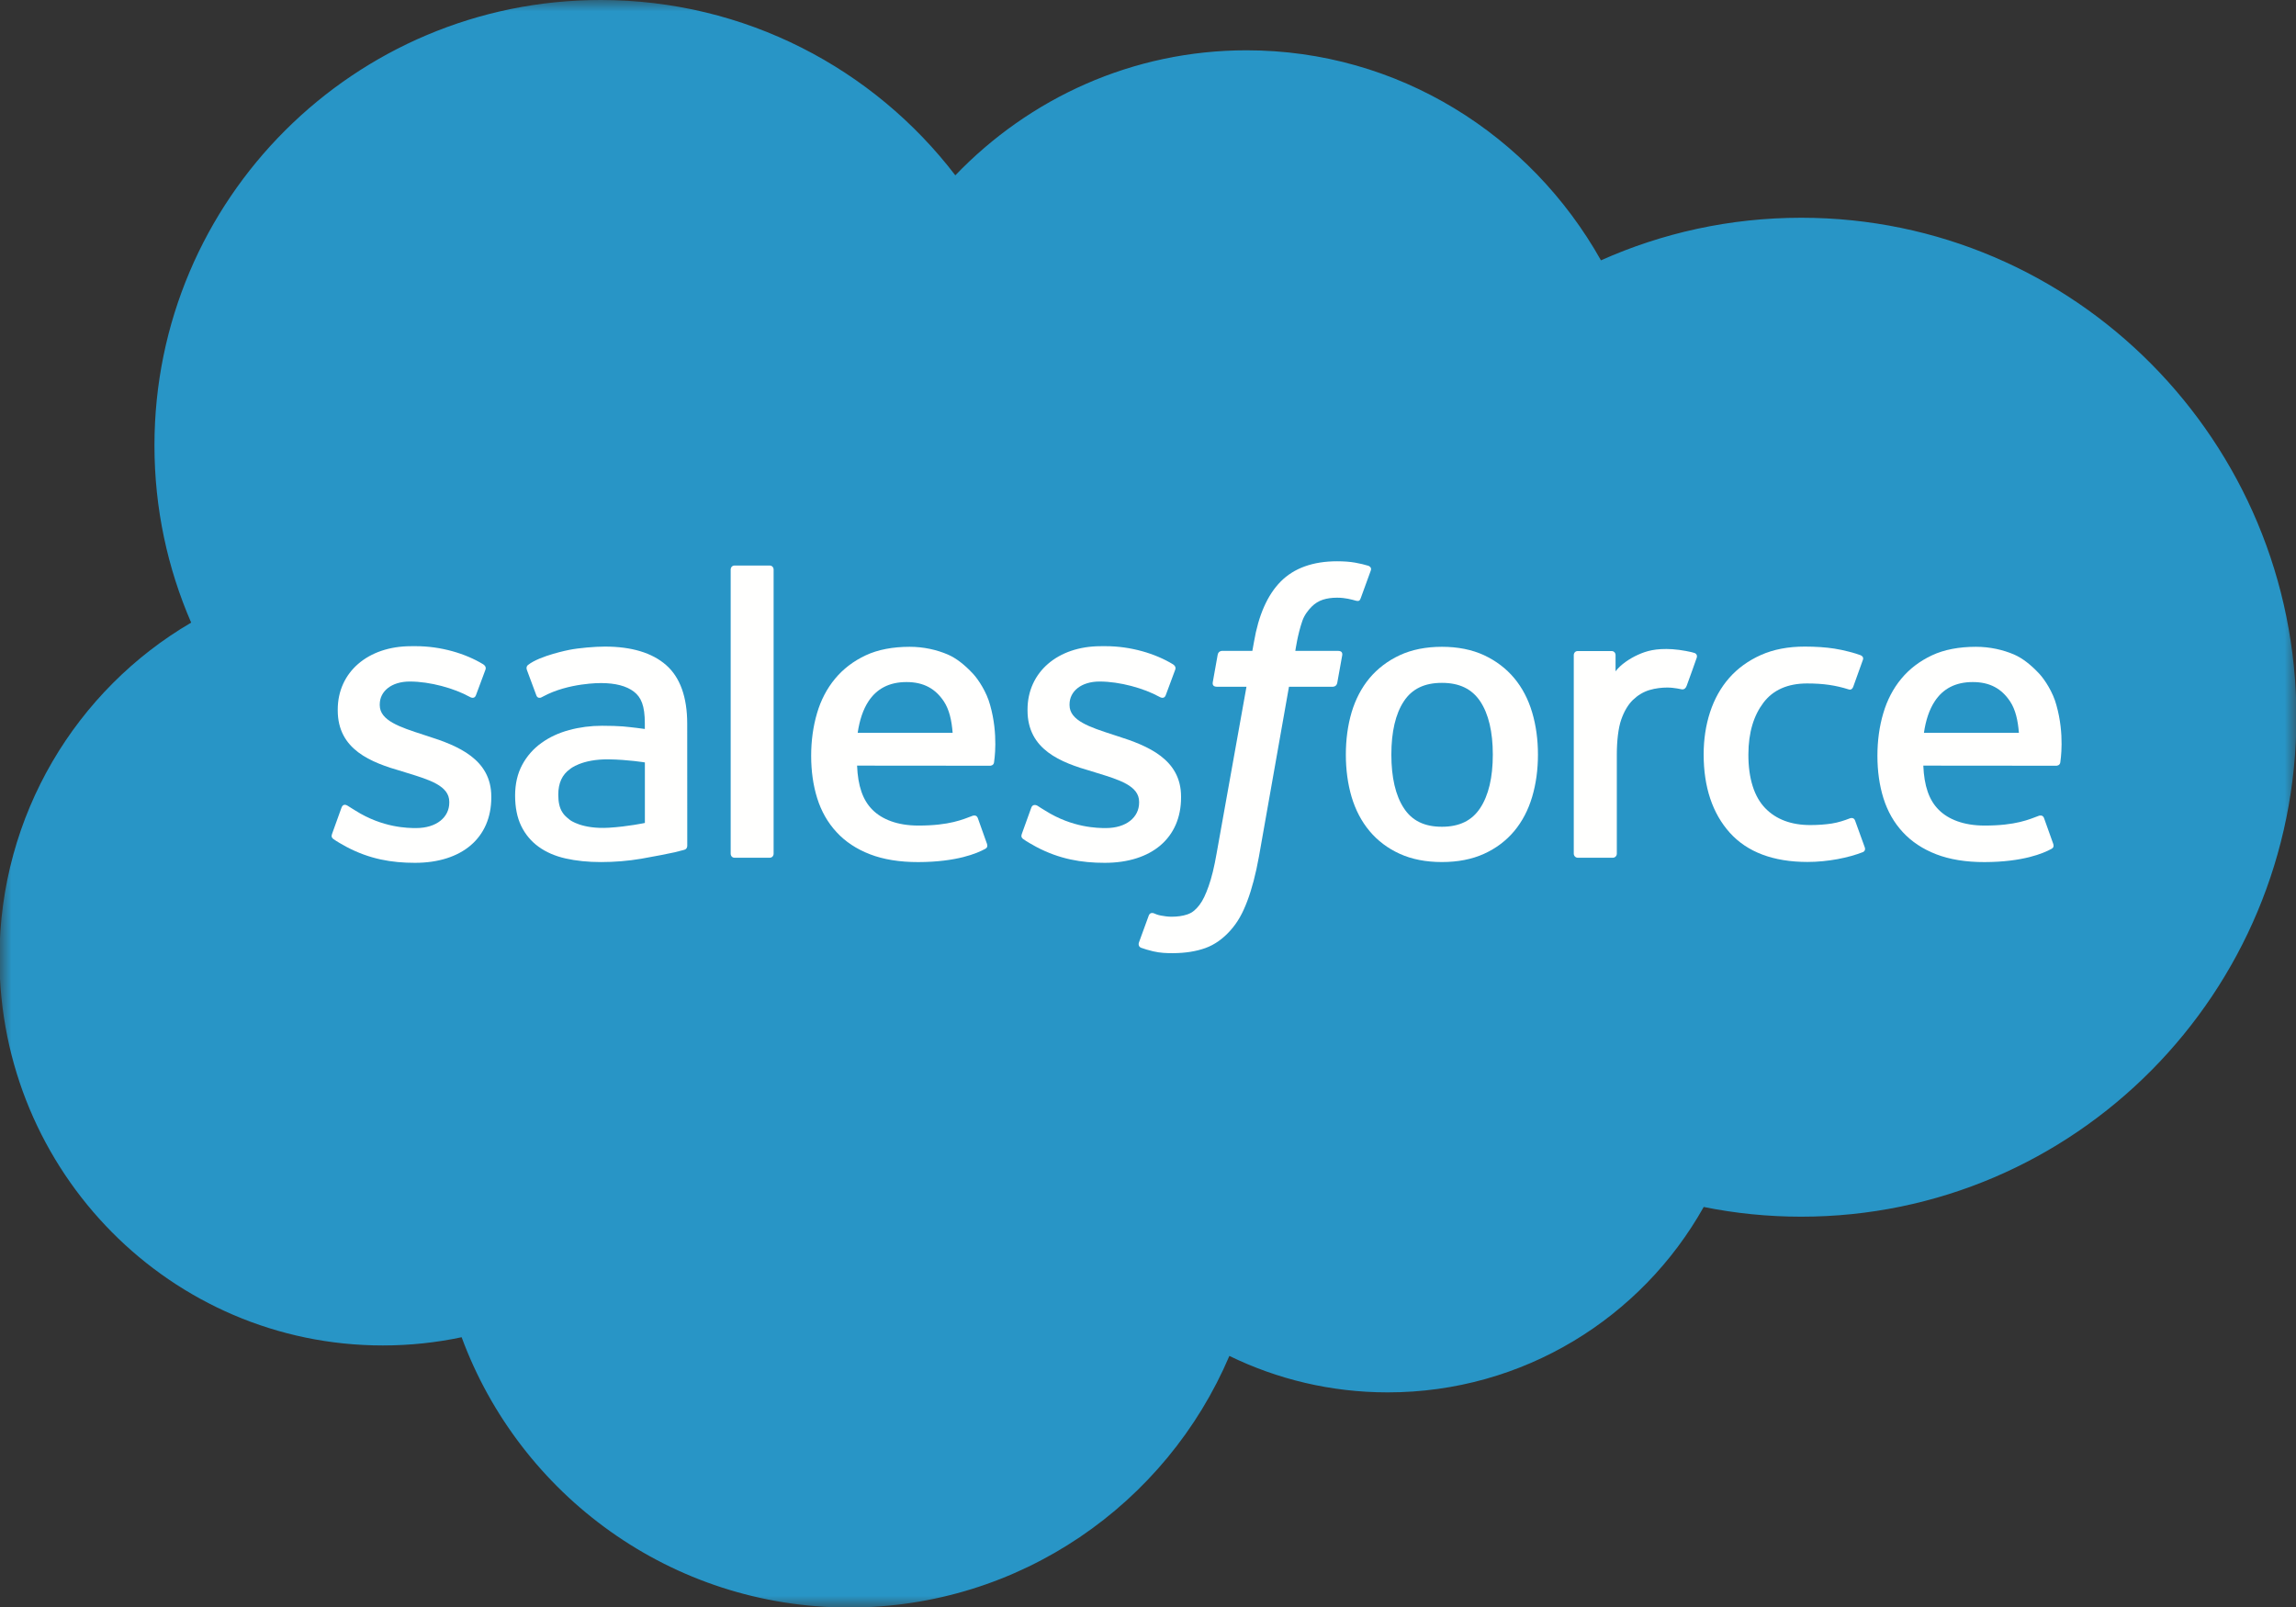 <?xml version="1.0" encoding="UTF-8"?>
<svg width="100px" height="70px" viewBox="0 0 100 70" version="1.1" xmlns="http://www.w3.org/2000/svg" xmlns:xlink="http://www.w3.org/1999/xlink">
    <rect x="0" y="0" width="100" height="70" fill="#333333" stroke="none"/>
    <title>salesforce-logo-color copy</title>
    <defs>
        <polygon id="path-1" points="0 0 100.018 0 100.018 70 0 70"></polygon>
    </defs>
    <g id="Site-Redesign---Product---Buyer-Intent---Design" stroke="none" stroke-width="1" fill="none" fill-rule="evenodd">
        <g id="SiteRedesign-BuyerIntent-DSK1-DA-V01" transform="translate(-749, -4284)">
            <g id="salesforce-logo-color-copy" transform="translate(749, 4284)">
                <g id="Group-3">
                    <mask id="mask-2" fill="white">
                        <use xlink:href="#path-1"></use>
                    </mask>
                    <g id="Clip-2"></g>
                    <path d="M41.608,7.637 C44.834,4.275 49.326,2.191 54.294,2.191 C60.898,2.191 66.66,5.873 69.728,11.34 C72.394,10.148 75.346,9.485 78.451,9.485 C90.362,9.485 100.018,19.226 100.018,31.241 C100.018,43.257 90.362,52.998 78.451,52.998 C76.997,52.998 75.577,52.853 74.203,52.575 C71.501,57.395 66.352,60.651 60.442,60.651 C57.968,60.651 55.628,60.079 53.544,59.063 C50.805,65.506 44.424,70.023 36.986,70.023 C29.241,70.023 22.64,65.122 20.106,58.249 C18.999,58.484 17.851,58.607 16.674,58.607 C7.453,58.607 -0.023,51.054 -0.023,41.735 C-0.023,35.491 3.336,30.038 8.326,27.121 C7.299,24.757 6.727,22.147 6.727,19.404 C6.727,8.687 15.427,0 26.159,0 C32.459,0 38.058,2.996 41.608,7.637" id="Fill-1" fill="#2895C6" mask="url(#mask-2)"></path>
                </g>
                <path d="M14.467,36.312 C14.404,36.476 14.489,36.511 14.509,36.539 C14.697,36.676 14.888,36.774 15.081,36.884 C16.101,37.426 17.065,37.584 18.072,37.584 C20.124,37.584 21.398,36.492 21.398,34.735 L21.398,34.701 C21.398,33.076 19.96,32.486 18.611,32.06 L18.436,32.003 C17.418,31.672 16.54,31.387 16.54,30.717 L16.54,30.682 C16.54,30.109 17.053,29.687 17.848,29.687 C18.732,29.687 19.781,29.981 20.456,30.354 C20.456,30.354 20.654,30.482 20.727,30.29 C20.767,30.187 21.109,29.267 21.145,29.167 C21.183,29.059 21.115,28.979 21.045,28.936 C20.274,28.467 19.208,28.147 18.105,28.147 L17.9,28.148 C16.021,28.148 14.71,29.283 14.71,30.909 L14.71,30.943 C14.71,32.657 16.157,33.213 17.512,33.6 L17.73,33.668 C18.718,33.971 19.568,34.232 19.568,34.927 L19.568,34.961 C19.568,35.597 19.016,36.07 18.123,36.07 C17.777,36.07 16.673,36.063 15.48,35.309 C15.336,35.225 15.252,35.164 15.141,35.097 C15.082,35.06 14.936,34.996 14.871,35.189 L14.467,36.312" id="Fill-4" fill="#FFFFFE"></path>
                <path d="M44.509,36.312 C44.447,36.476 44.532,36.511 44.552,36.539 C44.74,36.676 44.931,36.774 45.123,36.884 C46.144,37.426 47.107,37.584 48.115,37.584 C50.167,37.584 51.44,36.492 51.44,34.735 L51.44,34.701 C51.44,33.076 50.003,32.486 48.653,32.06 L48.478,32.003 C47.461,31.672 46.583,31.387 46.583,30.717 L46.583,30.682 C46.583,30.109 47.096,29.687 47.891,29.687 C48.775,29.687 49.823,29.981 50.499,30.354 C50.499,30.354 50.697,30.482 50.77,30.29 C50.81,30.187 51.151,29.267 51.187,29.167 C51.226,29.059 51.157,28.979 51.087,28.936 C50.316,28.467 49.25,28.147 48.148,28.147 L47.942,28.148 C46.064,28.148 44.753,29.283 44.753,30.909 L44.753,30.943 C44.753,32.657 46.199,33.213 47.555,33.6 L47.773,33.668 C48.76,33.971 49.613,34.232 49.613,34.927 L49.613,34.961 C49.613,35.597 49.058,36.07 48.166,36.07 C47.82,36.07 46.715,36.063 45.522,35.309 C45.378,35.225 45.293,35.167 45.185,35.097 C45.148,35.073 44.974,35.005 44.914,35.189 L44.509,36.312" id="Fill-5" fill="#FFFFFE"></path>
                <path d="M66.731,31.03 C66.563,30.461 66.301,29.959 65.952,29.541 C65.603,29.123 65.161,28.786 64.637,28.541 C64.113,28.298 63.495,28.174 62.801,28.174 C62.105,28.174 61.487,28.298 60.964,28.541 C60.439,28.786 59.998,29.123 59.647,29.541 C59.299,29.96 59.037,30.462 58.867,31.03 C58.701,31.595 58.617,32.214 58.617,32.87 C58.617,33.528 58.701,34.147 58.867,34.712 C59.037,35.279 59.298,35.781 59.649,36.2 C59.998,36.618 60.441,36.954 60.964,37.191 C61.488,37.43 62.105,37.55 62.801,37.55 C63.495,37.55 64.112,37.43 64.637,37.191 C65.16,36.954 65.603,36.618 65.952,36.2 C66.301,35.782 66.563,35.28 66.731,34.712 C66.9,34.146 66.984,33.526 66.984,32.87 C66.984,32.215 66.9,31.595 66.731,31.03 M65.018,32.87 C65.018,33.864 64.833,34.646 64.468,35.199 C64.108,35.746 63.562,36.013 62.801,36.013 C62.038,36.013 61.496,35.748 61.141,35.199 C60.781,34.648 60.599,33.864 60.599,32.87 C60.599,31.879 60.781,31.098 61.141,30.551 C61.496,30.009 62.038,29.745 62.801,29.745 C63.562,29.745 64.108,30.009 64.47,30.551 C64.833,31.098 65.018,31.879 65.018,32.87" id="Fill-6" fill="#FFFFFE"></path>
                <path d="M80.798,35.748 C80.741,35.581 80.58,35.643 80.58,35.643 C80.331,35.739 80.065,35.828 79.783,35.872 C79.497,35.916 79.182,35.939 78.844,35.939 C78.015,35.939 77.356,35.692 76.884,35.205 C76.411,34.717 76.147,33.929 76.149,32.863 C76.152,31.893 76.386,31.163 76.806,30.607 C77.224,30.055 77.86,29.771 78.708,29.771 C79.414,29.771 79.953,29.852 80.517,30.03 C80.517,30.03 80.653,30.089 80.717,29.912 C80.866,29.496 80.977,29.198 81.137,28.741 C81.183,28.611 81.072,28.555 81.032,28.54 C80.809,28.452 80.285,28.312 79.889,28.252 C79.518,28.195 79.085,28.165 78.603,28.165 C77.883,28.165 77.242,28.287 76.693,28.532 C76.147,28.776 75.682,29.112 75.314,29.531 C74.946,29.95 74.667,30.452 74.481,31.019 C74.295,31.585 74.201,32.207 74.201,32.863 C74.201,34.284 74.585,35.433 75.341,36.274 C76.1,37.117 77.238,37.546 78.723,37.546 C79.601,37.546 80.501,37.368 81.149,37.113 C81.149,37.113 81.272,37.053 81.218,36.909 L80.798,35.748" id="Fill-7" fill="#FFFFFE"></path>
                <path d="M89.562,30.706 C89.417,30.158 89.057,29.603 88.82,29.349 C88.446,28.948 88.081,28.667 87.72,28.51 C87.247,28.308 86.679,28.174 86.058,28.174 C85.334,28.174 84.677,28.295 84.144,28.546 C83.61,28.797 83.161,29.139 82.809,29.565 C82.457,29.989 82.192,30.495 82.024,31.07 C81.854,31.641 81.769,32.264 81.769,32.921 C81.769,33.589 81.857,34.212 82.032,34.772 C82.209,35.336 82.491,35.834 82.873,36.246 C83.254,36.661 83.744,36.985 84.331,37.212 C84.914,37.437 85.622,37.554 86.435,37.552 C88.11,37.547 88.993,37.173 89.356,36.973 C89.42,36.937 89.482,36.874 89.404,36.695 L89.025,35.633 C88.968,35.475 88.807,35.533 88.807,35.533 C88.392,35.687 87.803,35.964 86.427,35.961 C85.528,35.959 84.861,35.694 84.444,35.279 C84.014,34.855 83.805,34.231 83.768,33.35 L89.566,33.355 C89.566,33.355 89.719,33.353 89.735,33.204 C89.74,33.142 89.935,32.013 89.562,30.706 Z M83.795,31.919 C83.876,31.368 84.029,30.909 84.264,30.551 C84.619,30.008 85.161,29.71 85.921,29.71 C86.682,29.71 87.185,30.009 87.546,30.551 C87.785,30.909 87.889,31.387 87.931,31.919 L83.795,31.919 L83.795,31.919 Z" id="Fill-8" fill="#FFFFFE"></path>
                <path d="M43.122,30.706 C42.976,30.158 42.617,29.603 42.38,29.349 C42.007,28.948 41.643,28.667 41.28,28.51 C40.807,28.308 40.24,28.174 39.619,28.174 C38.896,28.174 38.238,28.295 37.705,28.546 C37.17,28.797 36.722,29.139 36.37,29.565 C36.017,29.989 35.752,30.495 35.584,31.07 C35.416,31.641 35.329,32.264 35.329,32.921 C35.329,33.589 35.417,34.212 35.593,34.772 C35.769,35.336 36.052,35.834 36.434,36.246 C36.814,36.661 37.304,36.985 37.892,37.212 C38.474,37.437 39.183,37.554 39.997,37.552 C41.671,37.547 42.553,37.173 42.916,36.973 C42.98,36.937 43.042,36.874 42.965,36.695 L42.587,35.633 C42.529,35.475 42.368,35.533 42.368,35.533 C41.953,35.687 41.364,35.964 39.986,35.961 C39.089,35.959 38.422,35.694 38.004,35.279 C37.575,34.855 37.365,34.231 37.329,33.35 L43.128,33.355 C43.128,33.355 43.28,33.353 43.295,33.204 C43.301,33.142 43.495,32.013 43.122,30.706 Z M37.356,31.919 C37.438,31.368 37.589,30.909 37.824,30.551 C38.18,30.008 38.721,29.71 39.482,29.71 C40.243,29.71 40.746,30.009 41.108,30.551 C41.346,30.909 41.45,31.387 41.491,31.919 L37.356,31.919 L37.356,31.919 Z" id="Fill-9" fill="#FFFFFE"></path>
                <path d="M27.129,31.642 C26.894,31.625 26.589,31.614 26.224,31.614 C25.727,31.614 25.247,31.677 24.796,31.799 C24.343,31.919 23.935,32.109 23.585,32.36 C23.233,32.612 22.949,32.934 22.744,33.316 C22.539,33.698 22.435,34.148 22.435,34.653 C22.435,35.166 22.523,35.612 22.7,35.977 C22.877,36.343 23.132,36.648 23.457,36.883 C23.779,37.118 24.176,37.291 24.638,37.395 C25.093,37.498 25.609,37.551 26.173,37.551 C26.767,37.551 27.36,37.503 27.934,37.405 C28.503,37.308 29.201,37.167 29.395,37.123 C29.587,37.077 29.801,37.018 29.801,37.018 C29.945,36.983 29.933,36.829 29.933,36.829 L29.931,31.526 C29.931,30.363 29.62,29.501 29.009,28.967 C28.4,28.434 27.504,28.165 26.345,28.165 C25.911,28.165 25.211,28.224 24.792,28.308 C24.792,28.308 23.525,28.553 23.003,28.961 C23.003,28.961 22.889,29.032 22.952,29.192 L23.362,30.295 C23.414,30.437 23.552,30.389 23.552,30.389 C23.552,30.389 23.596,30.372 23.648,30.342 C24.763,29.735 26.174,29.754 26.174,29.754 C26.801,29.754 27.283,29.879 27.608,30.128 C27.924,30.37 28.085,30.737 28.085,31.509 L28.085,31.754 C27.586,31.683 27.129,31.642 27.129,31.642 M24.822,35.716 C24.595,35.535 24.564,35.489 24.487,35.372 C24.373,35.194 24.315,34.941 24.315,34.619 C24.315,34.109 24.483,33.742 24.832,33.496 C24.827,33.497 25.33,33.061 26.513,33.077 C27.344,33.088 28.087,33.211 28.087,33.211 L28.087,35.847 L28.088,35.847 C28.088,35.847 27.351,36.005 26.522,36.055 C25.342,36.127 24.818,35.715 24.822,35.716" id="Fill-10" fill="#FFFFFE"></path>
                <path d="M73.898,28.654 C73.942,28.523 73.85,28.46 73.811,28.446 C73.713,28.407 73.22,28.303 72.84,28.279 C72.111,28.235 71.706,28.357 71.344,28.52 C70.985,28.682 70.586,28.945 70.364,29.242 L70.364,28.537 C70.364,28.439 70.294,28.36 70.197,28.36 L68.711,28.36 C68.614,28.36 68.544,28.439 68.544,28.537 L68.544,37.186 C68.544,37.283 68.624,37.363 68.721,37.363 L70.244,37.363 C70.341,37.363 70.419,37.283 70.419,37.186 L70.419,32.865 C70.419,32.285 70.483,31.706 70.612,31.343 C70.737,30.984 70.908,30.696 71.119,30.489 C71.332,30.284 71.572,30.14 71.836,30.059 C72.106,29.976 72.403,29.949 72.614,29.949 C72.918,29.949 73.251,30.028 73.251,30.028 C73.362,30.04 73.425,29.972 73.462,29.871 C73.562,29.606 73.844,28.812 73.898,28.654" id="Fill-11" fill="#FFFFFE"></path>
                <path d="M59.599,24.645 C59.413,24.588 59.245,24.55 59.025,24.509 C58.803,24.469 58.538,24.449 58.237,24.449 C57.189,24.449 56.362,24.745 55.782,25.329 C55.205,25.911 54.813,26.796 54.616,27.96 L54.545,28.352 L53.228,28.352 C53.228,28.352 53.069,28.346 53.035,28.52 L52.819,29.727 C52.804,29.841 52.853,29.914 53.007,29.914 L54.289,29.914 L52.989,37.17 C52.888,37.755 52.771,38.235 52.641,38.6 C52.514,38.959 52.39,39.228 52.237,39.425 C52.088,39.613 51.948,39.753 51.706,39.834 C51.507,39.901 51.276,39.932 51.023,39.932 C50.884,39.932 50.697,39.909 50.559,39.881 C50.422,39.854 50.349,39.824 50.245,39.779 C50.245,39.779 50.096,39.723 50.036,39.873 C49.989,39.996 49.647,40.935 49.606,41.051 C49.566,41.166 49.623,41.256 49.695,41.283 C49.866,41.343 49.993,41.383 50.225,41.439 C50.547,41.514 50.82,41.519 51.075,41.519 C51.608,41.519 52.095,41.443 52.499,41.297 C52.904,41.151 53.257,40.895 53.57,40.551 C53.908,40.177 54.12,39.787 54.323,39.253 C54.523,38.725 54.696,38.07 54.833,37.306 L56.14,29.914 L58.049,29.914 C58.049,29.914 58.21,29.919 58.243,29.744 L58.46,28.538 C58.474,28.423 58.426,28.352 58.27,28.352 L56.416,28.352 C56.426,28.311 56.51,27.658 56.723,27.044 C56.814,26.783 56.985,26.57 57.129,26.425 C57.271,26.283 57.435,26.182 57.615,26.123 C57.798,26.063 58.008,26.035 58.237,26.035 C58.411,26.035 58.584,26.055 58.713,26.082 C58.893,26.12 58.963,26.14 59.01,26.154 C59.199,26.211 59.225,26.156 59.262,26.065 L59.705,24.848 C59.751,24.717 59.638,24.661 59.599,24.645" id="Fill-12" fill="#FFFFFE"></path>
                <path d="M33.694,37.186 C33.694,37.283 33.624,37.362 33.527,37.362 L31.989,37.362 C31.892,37.362 31.824,37.283 31.824,37.186 L31.824,24.811 C31.824,24.714 31.892,24.635 31.989,24.635 L33.527,24.635 C33.624,24.635 33.694,24.714 33.694,24.811 L33.694,37.186" id="Fill-13" fill="#FFFFFE"></path>
            </g>
        </g>
    </g>
</svg>